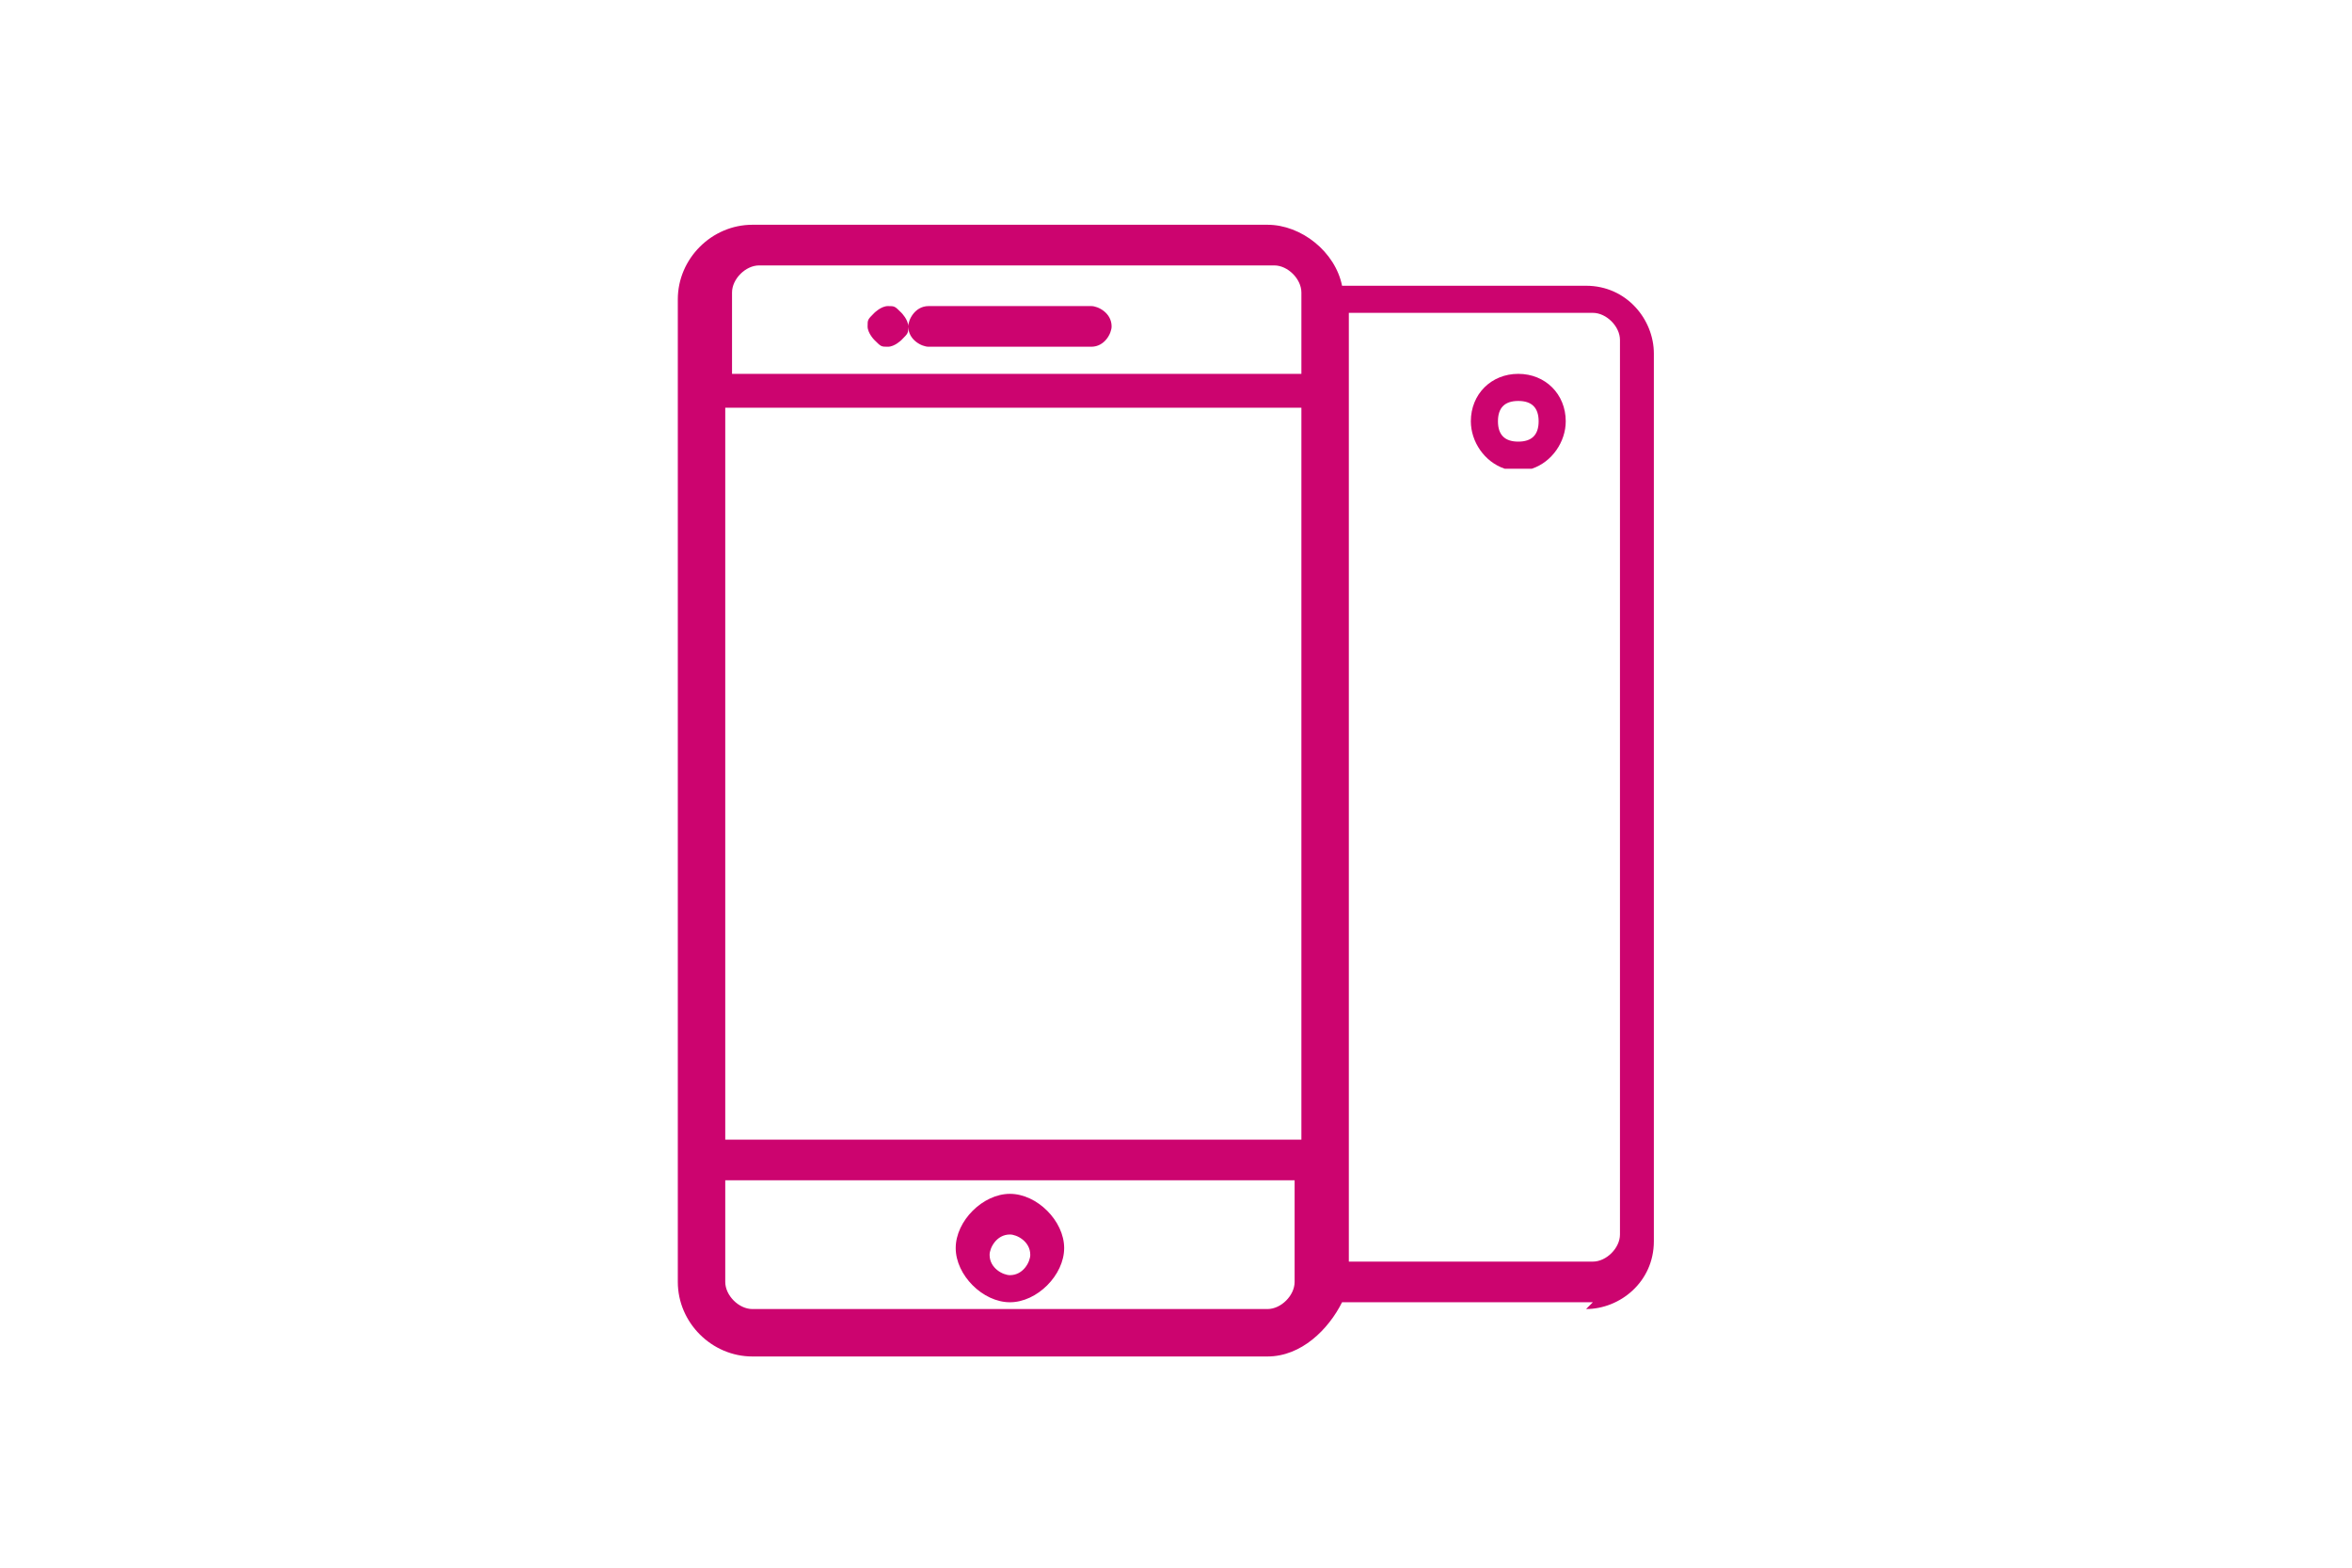 <?xml version="1.0" encoding="UTF-8"?>
<!DOCTYPE svg PUBLIC "-//W3C//DTD SVG 1.1//EN" "http://www.w3.org/Graphics/SVG/1.1/DTD/svg11.dtd">
<!-- Creator: CorelDRAW X6 -->
<svg xmlns="http://www.w3.org/2000/svg" xml:space="preserve" width="90mm" height="60mm" version="1.1" style="shape-rendering:geometricPrecision; text-rendering:geometricPrecision; image-rendering:optimizeQuality; fill-rule:evenodd; clip-rule:evenodd"
viewBox="0 0 347 231"
 xmlns:xlink="http://www.w3.org/1999/xlink">
 <defs>
  <style type="text/css">
   <![CDATA[
    .fil0 {fill:none}
    .fil1 {fill:#CC046F}
   ]]>
  </style>
 </defs>
 <g id="Capa_x0020_1">
  <rect class="fil0" width="347" height="231"/>
  <path class="fil1" d="M235 192l-37 0 0 0c-2,4 -6,8 -11,8l-76 0c-6,0 -11,-5 -11,-11l0 -145c0,-6 5,-11 11,-11l76 0c5,0 10,4 11,9l36 0c6,0 10,5 10,10l0 131c0,6 -5,10 -10,10zm-36 -6l36 0c2,0 4,-2 4,-4l0 -5 0 -6 0 -5 0 -98 0 -7 0 0 0 -11c0,-2 -2,-4 -4,-4l-36 0 0 139zm-92 -126l0 108 85 0 0 -108 -85 0zm0 -5l85 0 0 -12c0,-2 -2,-4 -4,-4l-76 0c-2,0 -4,2 -4,4l0 12zm30 -4c-1,0 -3,-1 -3,-3 0,-1 1,-3 3,-3l24 0c1,0 3,1 3,3 0,1 -1,3 -3,3l-24 0zm-6 0c-1,0 -1,0 -2,-1 0,0 -1,-1 -1,-2 0,-1 0,-1 1,-2 0,0 1,-1 2,-1 1,0 1,0 2,1 0,0 1,1 1,2 0,1 0,1 -1,2 0,0 -1,1 -2,1zm61 123l-85 0 0 15c0,2 2,4 4,4l76 0c2,0 4,-2 4,-4l0 -15zm-43 2c4,0 8,4 8,8 0,4 -4,8 -8,8 -4,0 -8,-4 -8,-8 0,-4 4,-8 8,-8zm0 12c2,0 3,-2 3,-3 0,-2 -2,-3 -3,-3 -2,0 -3,2 -3,3 0,2 2,3 3,3zm73 -119c-3,-1 -5,-4 -5,-7 0,-4 3,-7 7,-7 4,0 7,3 7,7 0,3 -2,6 -5,7l-4 0zm2 -10c-2,0 -3,1 -3,3 0,2 1,3 3,3 2,0 3,-1 3,-3 0,-2 -1,-3 -3,-3z"/>
 </g>
</svg>
